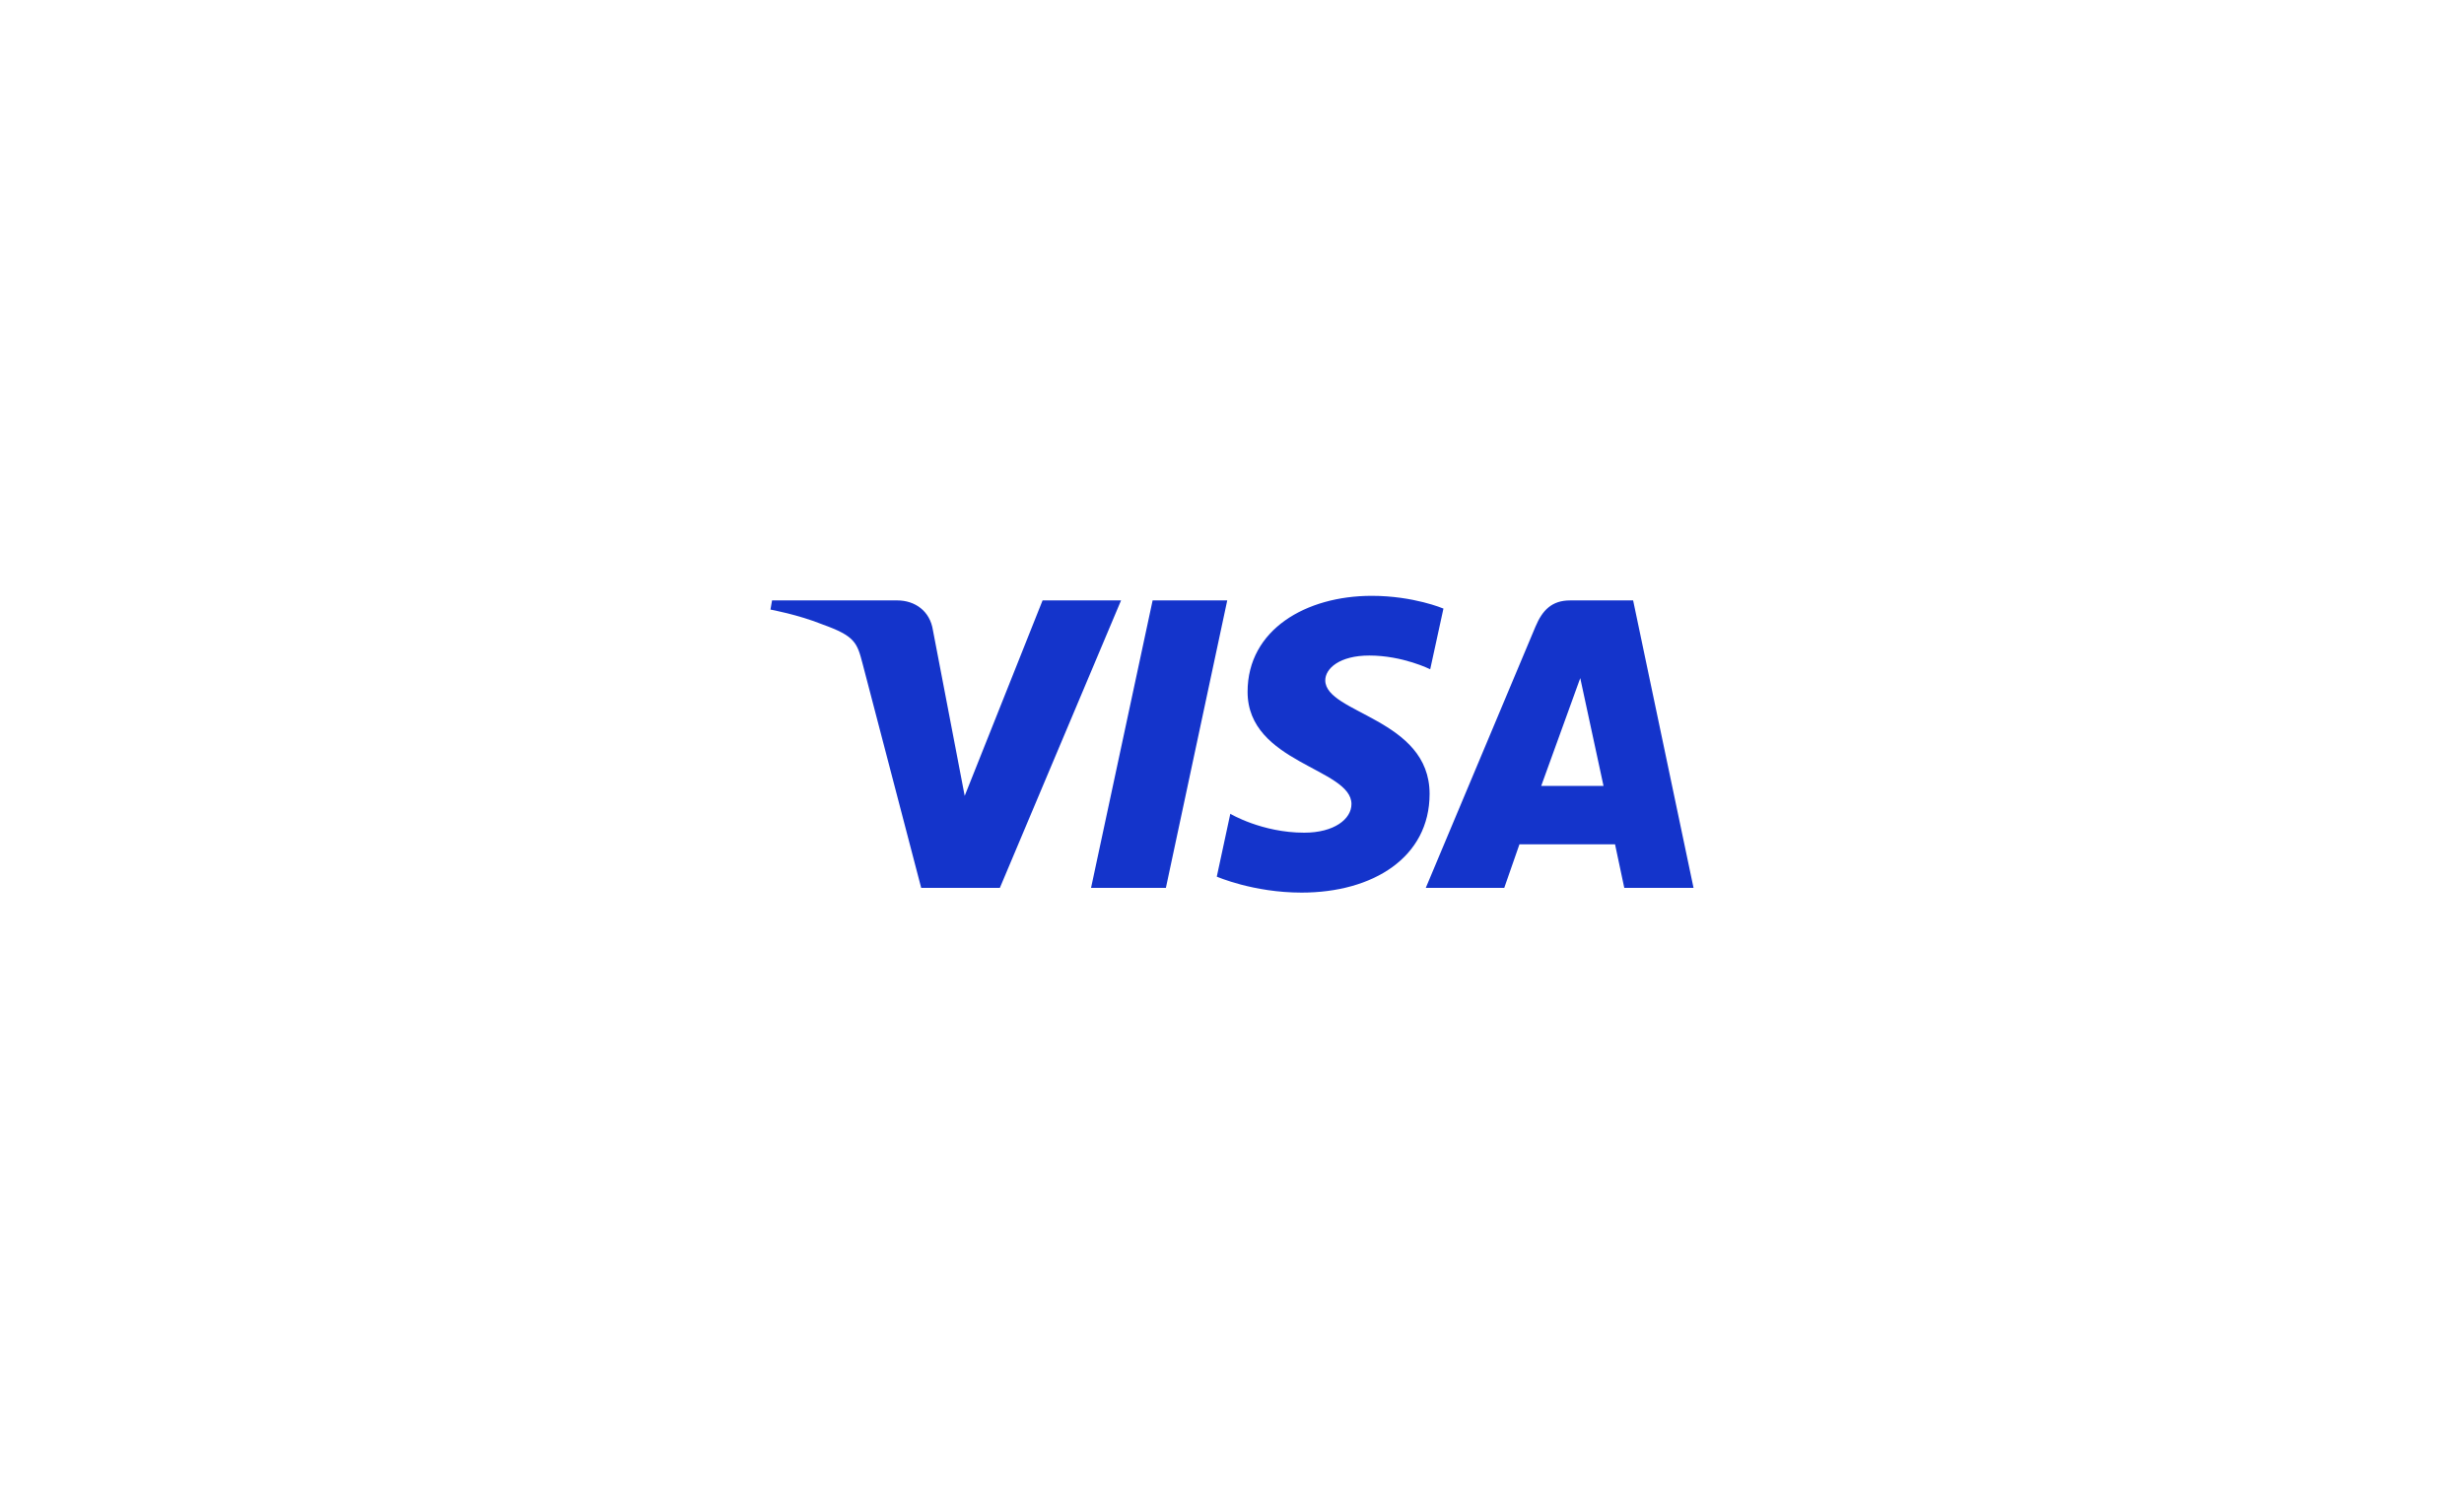 <svg width="240" height="145" viewBox="0 0 240 145" fill="none" xmlns="http://www.w3.org/2000/svg">
<g clip-path="url(#clip0_3345_24373)">
<path d="M133.607 58.045C127.223 58.045 121.518 61.329 121.518 67.396C121.518 74.354 131.636 74.834 131.636 78.33C131.636 79.802 129.937 81.12 127.033 81.12C122.914 81.12 119.835 79.279 119.835 79.279L118.518 85.401C118.518 85.401 122.065 86.957 126.773 86.957C133.753 86.957 139.246 83.511 139.246 77.34C139.246 69.988 129.085 69.522 129.085 66.277C129.085 65.124 130.48 63.861 133.375 63.861C136.641 63.861 139.305 65.2 139.305 65.2L140.595 59.287C140.595 59.287 137.695 58.045 133.606 58.045H133.607ZM75.2 58.492L75.045 59.384C75.045 59.384 77.731 59.871 80.15 60.845C83.265 61.961 83.486 62.611 84.011 64.628L89.727 86.496H97.389L109.194 58.492H101.549L93.964 77.532L90.869 61.392C90.585 59.545 89.147 58.491 87.388 58.491H75.201L75.2 58.492ZM112.268 58.492L106.271 86.496H113.561L119.536 58.492H112.268ZM152.926 58.492C151.169 58.492 150.237 59.426 149.554 61.058L138.874 86.496H146.518L147.997 82.256H157.31L158.209 86.496H164.955L159.071 58.492H152.926ZM153.921 66.058L156.187 76.566H150.117L153.922 66.058H153.921Z" fill="#1434CB"/>
</g>
<defs>
<clipPath id="clip0_3345_24373">
<rect width="90" height="29" fill="white" transform="translate(75 58)"/>
</clipPath>
</defs>
</svg>
